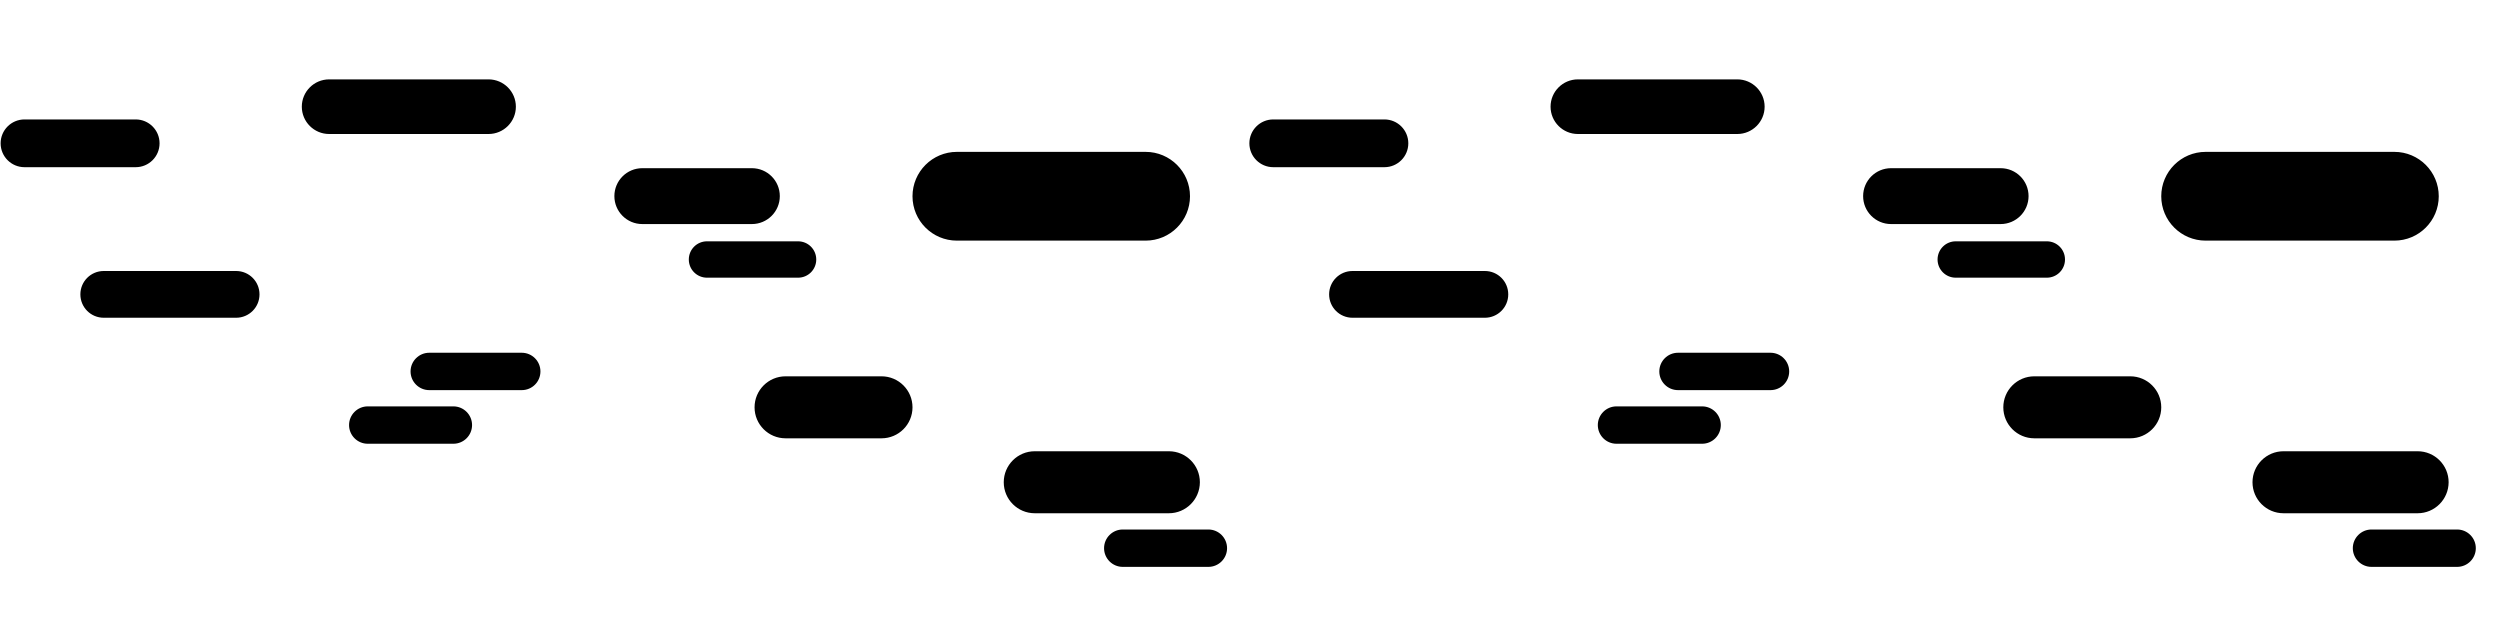 <svg xmlns="http://www.w3.org/2000/svg" viewBox="0 0 4000 1000">
    <path d="M217.1 267.5H39.2C18.1 267.5 1 250.4 1 229.3s17.1-38.2 38.2-38.2h177.9c21.1 0 38.2 17.1 38.2 38.2s-17.1 38.2-38.2 38.2zM377.8 508.4H166c-20.7 0-37.4-16.7-37.4-37.4s16.7-37.4 37.4-37.4h211.8c20.7 0 37.4 16.7 37.4 37.4s-16.8 37.4-37.4 37.4zM725.4 710h-137c-16.5 0-29.9-13.4-29.9-29.9s13.4-29.9 29.9-29.9h137c16.5 0 29.9 13.4 29.9 29.9S741.9 710 725.4 710zM834.8 624.2h-148c-16.5 0-29.9-13.4-29.9-29.9s13.4-29.9 29.9-29.9h148c16.5 0 29.9 13.4 29.9 29.9s-13.3 29.9-29.9 29.9zM1203 358.5h-175.3c-24.7 0-44.7-20-44.7-44.7 0-24.7 20-44.7 44.7-44.7H1203c24.7 0 44.7 20 44.7 44.7 0 24.6-20 44.7-44.7 44.7zM1276.9 444.3h-145.7c-16.1 0-29.1-13-29.1-29.1s13-29.1 29.1-29.1h145.7c16.1 0 29.1 13 29.1 29.1s-13 29.1-29.1 29.1zM1410.4 701.3h-153.5c-27.4 0-49.6-22.2-49.6-49.6 0-27.4 22.2-49.6 49.6-49.6h153.5c27.4 0 49.6 22.2 49.6 49.6 0 27.4-22.2 49.6-49.6 49.6zM781.7 214.4H526.6c-24.1 0-43.7-19.6-43.7-43.7s19.6-43.7 43.7-43.7h255.1c24.1 0 43.7 19.6 43.7 43.7s-19.6 43.7-43.7 43.7zM1933.4 907h-137c-16.5 0-29.9-13.4-29.9-29.9s13.4-29.9 29.9-29.9h137c16.5 0 29.9 13.4 29.9 29.9s-13.4 29.9-29.9 29.9zM1870.2 821.2h-214.6c-27.4 0-49.6-22.2-49.6-49.6 0-27.4 22.2-49.6 49.6-49.6h214.6c27.4 0 49.6 22.2 49.6 49.6-.1 27.4-22.3 49.6-49.6 49.6zM1833 385h-302c-39.2 0-71-31.8-71-71s31.8-71 71-71h302c39.2 0 71 31.8 71 71s-31.8 71-71 71z"/>
    <path d="M2215.1 267.5h-177.9c-21.1 0-38.2-17.1-38.2-38.2s17.1-38.2 38.2-38.2h177.9c21.1 0 38.2 17.1 38.2 38.2s-17.1 38.2-38.2 38.2zM2375.8 508.4H2164c-20.7 0-37.4-16.7-37.4-37.4s16.7-37.4 37.4-37.4h211.8c20.7 0 37.4 16.7 37.4 37.4s-16.8 37.4-37.4 37.4zM2723.4 710h-137c-16.5 0-29.9-13.4-29.9-29.9s13.4-29.9 29.9-29.9h137c16.5 0 29.9 13.4 29.9 29.9s-13.4 29.9-29.9 29.9zM2832.8 624.2h-148c-16.5 0-29.9-13.4-29.9-29.9s13.4-29.9 29.9-29.9h148c16.5 0 29.9 13.4 29.9 29.9s-13.3 29.9-29.9 29.9zM3201 358.5h-175.3c-24.7 0-44.7-20-44.7-44.7 0-24.7 20-44.7 44.7-44.7H3201c24.7 0 44.7 20 44.7 44.7 0 24.6-20 44.7-44.7 44.7zM3274.9 444.3h-145.7c-16.1 0-29.1-13-29.1-29.1s13-29.1 29.1-29.1h145.7c16.1 0 29.1 13 29.1 29.1s-13 29.1-29.1 29.1zM3408.4 701.3h-153.5c-27.4 0-49.6-22.2-49.6-49.6 0-27.4 22.2-49.6 49.6-49.6h153.5c27.4 0 49.6 22.2 49.6 49.6 0 27.4-22.2 49.6-49.6 49.6zM2779.7 214.4h-255.1c-24.1 0-43.7-19.6-43.7-43.7s19.6-43.7 43.7-43.7h255.1c24.1 0 43.7 19.6 43.7 43.7s-19.6 43.7-43.7 43.7zM3931.4 907h-137c-16.5 0-29.9-13.4-29.9-29.9s13.4-29.9 29.9-29.9h137c16.5 0 29.9 13.4 29.9 29.9s-13.4 29.9-29.9 29.9zM3868.2 821.2h-214.6c-27.4 0-49.6-22.2-49.6-49.6 0-27.4 22.2-49.6 49.6-49.6h214.6c27.4 0 49.6 22.2 49.6 49.6-.1 27.4-22.3 49.6-49.6 49.6zM3831 385h-302c-39.2 0-71-31.8-71-71s31.8-71 71-71h302c39.2 0 71 31.8 71 71s-31.8 71-71 71z"/>
</svg>
